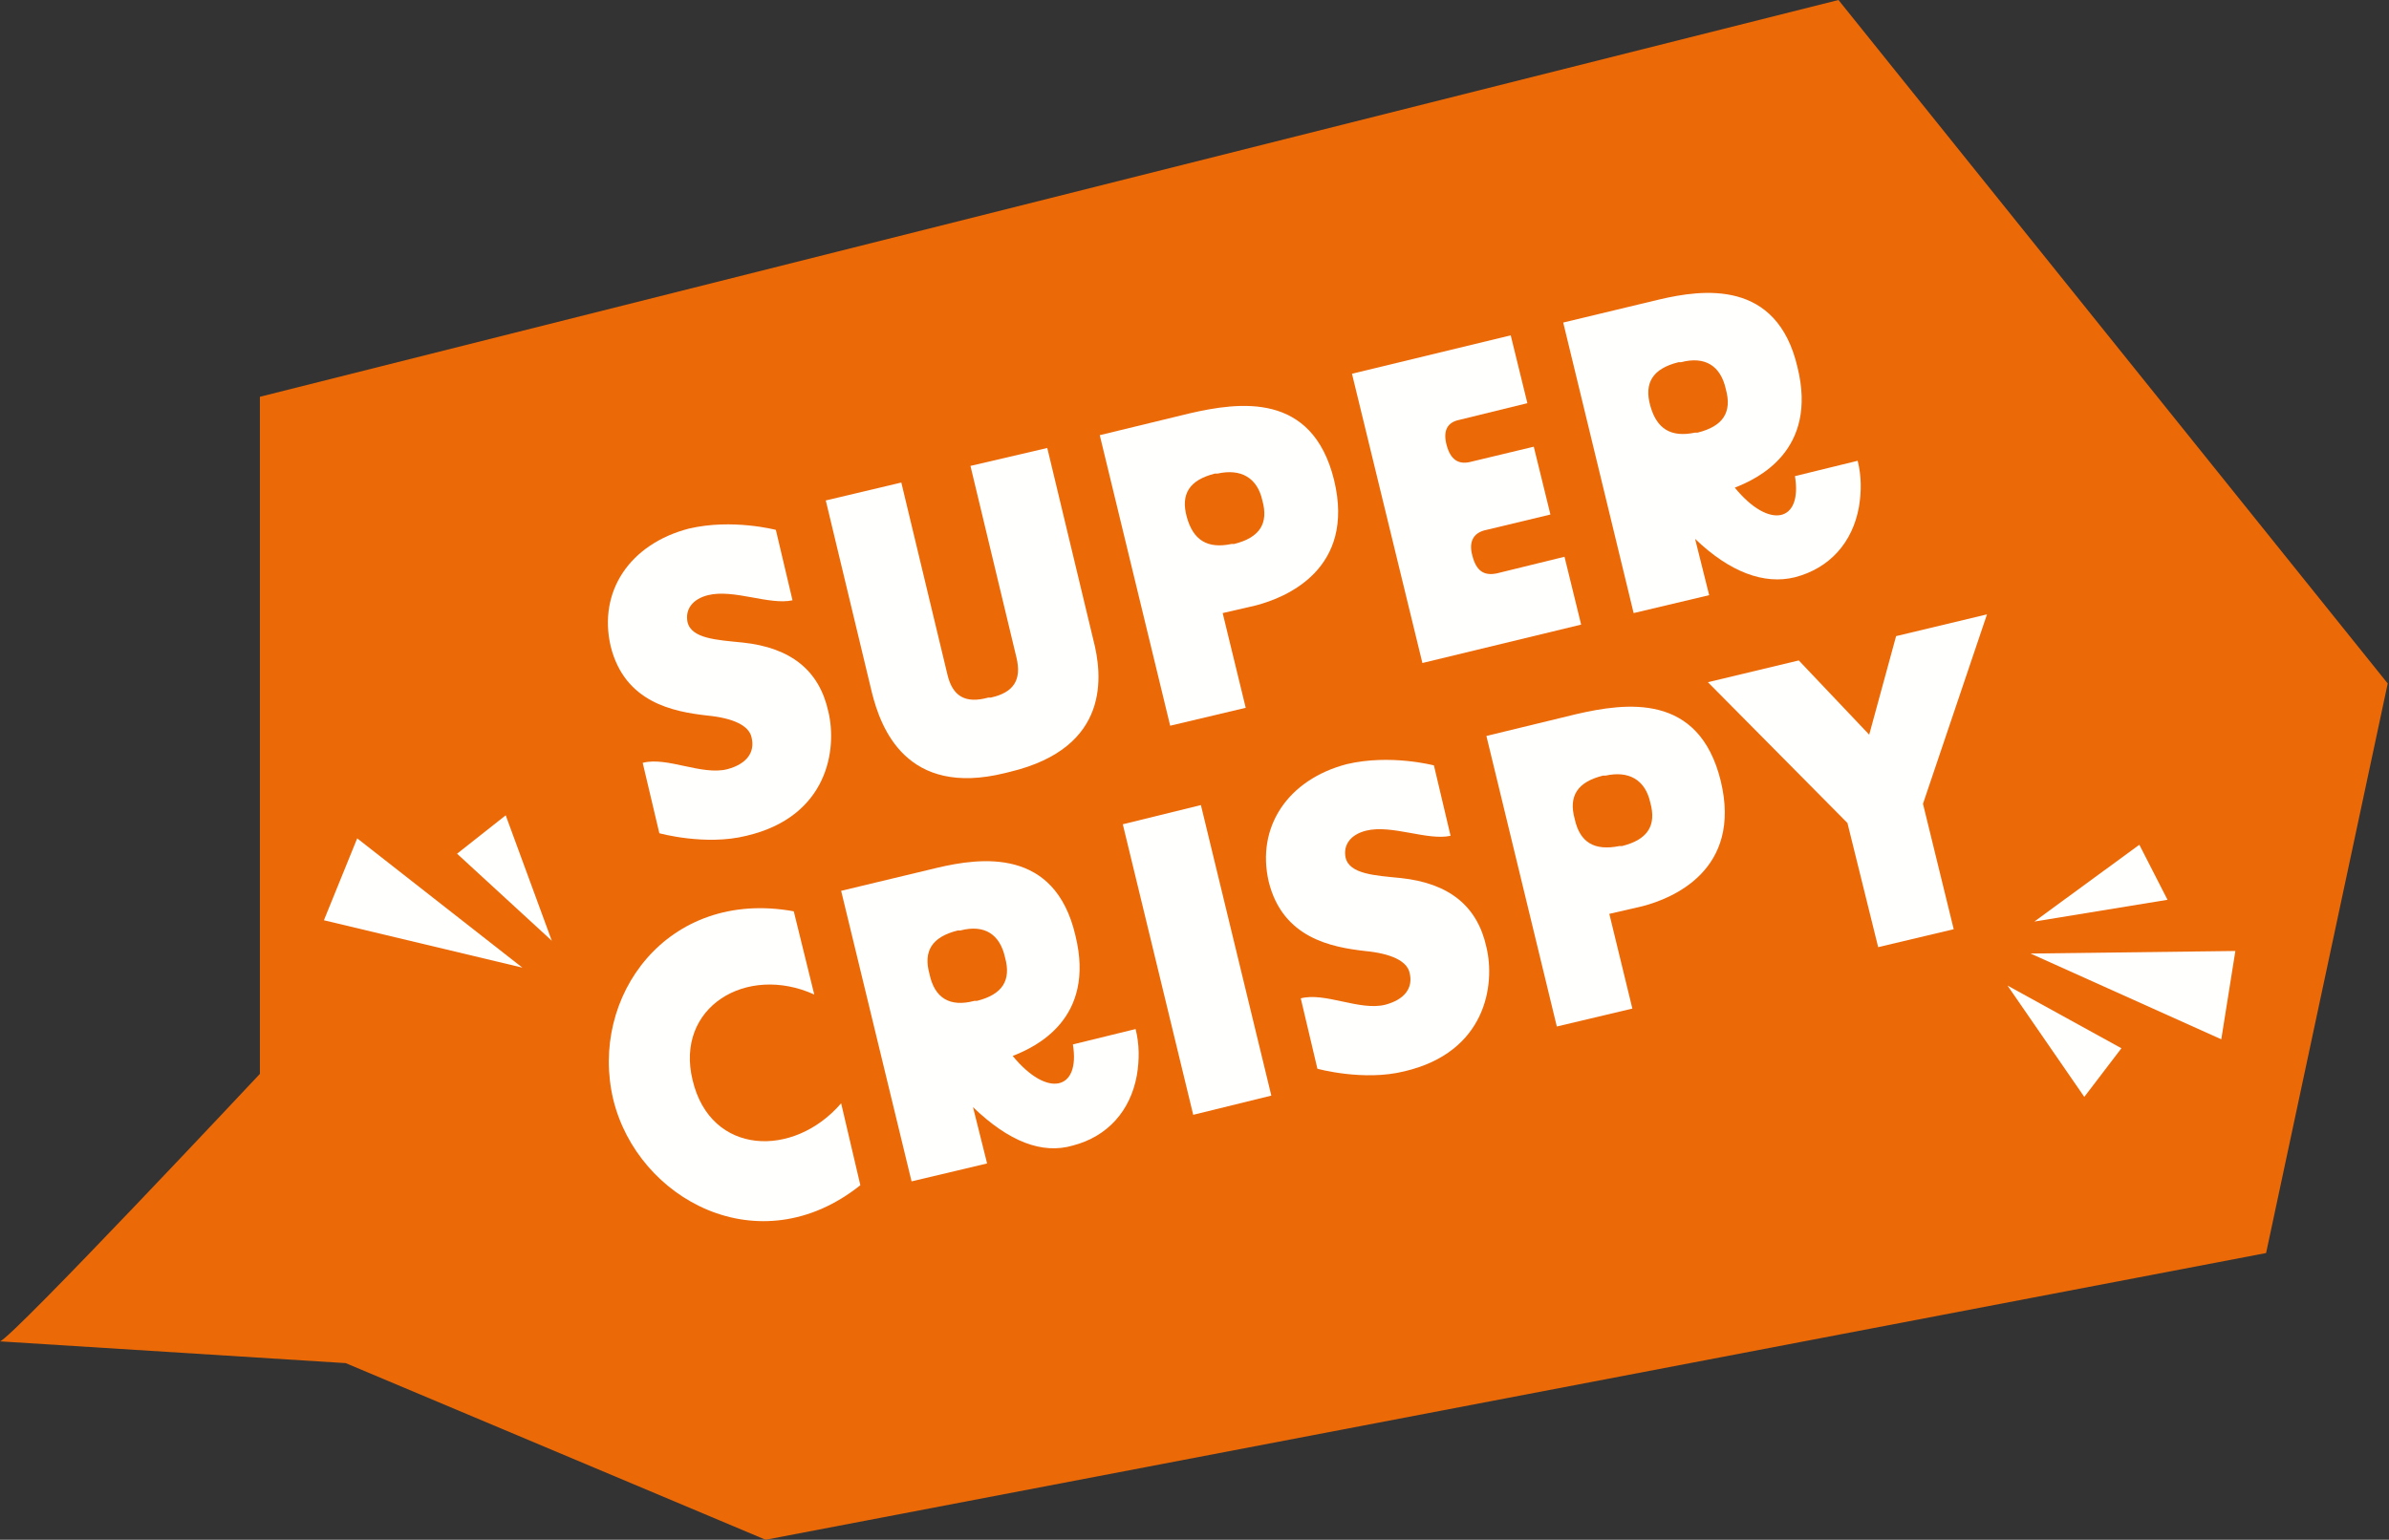 <?xml version="1.0" encoding="utf-8"?>
<!-- Generator: Adobe Illustrator 28.1.0, SVG Export Plug-In . SVG Version: 6.00 Build 0)  -->
<svg version="1.1" id="Lager_1" xmlns="http://www.w3.org/2000/svg" xmlns:xlink="http://www.w3.org/1999/xlink" x="0px" y="0px"
	 viewBox="0 0 186.6 120.3" style="enable-background:new 0 0 186.6 120.3;" xml:space="preserve">
<rect x="0" y="0" width="186.6" height="120.3" fill="#333333" stroke="none"/>
<style type="text/css">
	.st0{fill:#EC6907;}
	.st1{fill:#FFFFFE;}
</style>
<g>
	<path class="st0" d="M0,104.8c1-0.3,20.3-20.9,20.3-20.9V31L143.6,0l42.9,53.4L177,97.9L59.8,120.3L27,106.5L0,104.8z"/>
	<g>
		<g>
			<polygon class="st1" points="27.9,65.5 40.8,75.6 25.3,71.9 			"/>
			<polygon class="st1" points="43.1,73.5 35.7,66.7 39.5,63.7 			"/>
		</g>
		<g>
			<polygon class="st1" points="173.5,81.2 158.6,74.5 174.6,74.3 			"/>
			<polygon class="st1" points="156.8,77 165.7,81.9 162.8,85.7 			"/>
			<polygon class="st1" points="158.9,72 167.1,66 169.3,70.3 			"/>
		</g>
		<g>
			<path class="st1" d="M51.5,65.1l-1.3-5.5c1.9-0.5,4.6,1,6.6,0.5c1.5-0.4,2.2-1.3,1.9-2.5c-0.2-0.9-1.4-1.5-3.5-1.7
				c-2.6-0.3-6.4-1-7.5-5.4c-1-4.3,1.5-8,6.1-9.2c3.4-0.8,6.8,0.1,6.8,0.1l1.3,5.5c-1.8,0.4-4.6-0.9-6.6-0.4
				c-1.2,0.3-1.8,1.1-1.6,2.1c0.3,1.3,2.3,1.4,4.3,1.6c3.8,0.4,6,2.2,6.7,5.4c0.7,2.9,0,8.2-6.4,9.7C55.1,66.1,51.5,65.1,51.5,65.1z
				"/>
			<path class="st1" d="M68.1,54.1l-3.6-15l5.9-1.4l3.6,15c0.4,1.7,1.4,2.3,3.2,1.8l0.2,0c1.8-0.4,2.4-1.4,2-3.1l-3.6-15l6-1.4
				l3.6,15c0.7,2.7,1.4,8.4-6.5,10.3l-0.4,0.1C70.8,62.3,68.8,56.9,68.1,54.1z"/>
			<path class="st1" d="M85.9,34l7-1.7c3.9-0.9,9.6-1.7,11.3,5.2c1.7,7-3.8,9.2-6.1,9.8l-2.6,0.6l1.8,7.4l-5.9,1.4L85.9,34z
				 M96.2,42.5l0.2,0c2-0.5,2.7-1.6,2.2-3.4c-0.4-1.8-1.7-2.5-3.5-2.1l-0.2,0c-2,0.5-2.7,1.6-2.2,3.4C93.2,42.2,94.3,42.9,96.2,42.5
				z"/>
			<path class="st1" d="M105.6,29.2l12.4-3l1.3,5.3l-5.3,1.3c-1,0.2-1.3,0.9-1,2c0.3,1.1,0.9,1.5,1.8,1.3l5-1.2l1.3,5.3l-5,1.2
				c-1,0.2-1.4,0.9-1.1,2c0.3,1.2,0.9,1.6,1.9,1.4l5.3-1.3l1.3,5.3l-12.4,3L105.6,29.2z"/>
			<path class="st1" d="M132.4,42.1l1.1,4.4l-5.9,1.4l-5.5-22.7l7.5-1.8c3.4-0.8,9.2-1.6,10.8,5.3c1.6,6.5-3.1,8.7-4.9,9.4
				c2.7,3.3,5.3,2.7,4.7-0.9l4.9-1.2c0.3,1.2,0.3,2.4,0.1,3.6c-0.5,2.8-2.3,4.8-5,5.5C137.8,45.7,135.1,44.7,132.4,42.1z
				 M132.4,33.8l0.2,0c2-0.5,2.7-1.6,2.2-3.4c-0.4-1.8-1.6-2.6-3.5-2.1l-0.2,0c-2,0.5-2.7,1.6-2.2,3.4
				C129.4,33.5,130.5,34.2,132.4,33.8z"/>
			<path class="st1" d="M47.9,85.9c-1.9-8,4.2-16.5,14.1-14.7l1.6,6.5c-5.3-2.4-10.9,1-9.5,6.7c1.4,5.9,7.9,6.1,11.6,1.8l1.5,6.4
				C59.3,98.9,49.8,93.7,47.9,85.9z"/>
			<path class="st1" d="M76,86.5l1.1,4.4l-5.9,1.4l-5.5-22.7l7.5-1.8c3.4-0.8,9.2-1.6,10.8,5.3c1.6,6.5-3.1,8.7-4.9,9.4
				c2.7,3.3,5.3,2.7,4.7-0.9l4.9-1.2c0.3,1.2,0.3,2.4,0.1,3.6c-0.5,2.8-2.3,4.8-5,5.5C81.4,90.2,78.8,89.2,76,86.5z M76.1,78.2
				l0.2,0c2-0.5,2.7-1.6,2.2-3.4c-0.4-1.8-1.6-2.6-3.5-2.1l-0.2,0c-2,0.5-2.7,1.6-2.2,3.4C73,78,74.2,78.7,76.1,78.2z"/>
			<path class="st1" d="M87.7,64.4l6.1-1.5l5.5,22.7l-6.1,1.5L87.7,64.4z"/>
			<path class="st1" d="M102.9,83.5l-1.3-5.5c1.9-0.5,4.6,1,6.6,0.5c1.5-0.4,2.2-1.3,1.9-2.5c-0.2-0.9-1.4-1.5-3.5-1.7
				c-2.6-0.3-6.4-1-7.5-5.4c-1-4.3,1.5-8,6.1-9.2c3.4-0.8,6.8,0.1,6.8,0.1l1.3,5.5c-1.8,0.4-4.6-0.9-6.6-0.4
				c-1.2,0.3-1.8,1.1-1.6,2.1c0.3,1.3,2.3,1.4,4.3,1.6c3.8,0.4,6,2.2,6.7,5.4c0.7,2.9,0,8.2-6.4,9.7
				C106.5,84.5,102.9,83.5,102.9,83.5z"/>
			<path class="st1" d="M116.1,57.5l7-1.7c3.9-0.9,9.6-1.7,11.3,5.2c1.7,7-3.8,9.2-6.1,9.8l-2.6,0.6l1.8,7.4l-5.9,1.4L116.1,57.5z
				 M126.5,66.1l0.2,0c2-0.5,2.7-1.6,2.2-3.4c-0.4-1.8-1.7-2.5-3.5-2.1l-0.2,0c-2,0.5-2.7,1.6-2.2,3.4
				C123.4,65.8,124.5,66.5,126.5,66.1z"/>
			<path class="st1" d="M144.3,64.3l-10.9-11l7.1-1.7l5.5,5.8l2.1-7.7l7.1-1.7l-5,14.8l2.4,9.8l-5.9,1.4L144.3,64.3z"/>
		</g>
	</g>
</g>
</svg>
